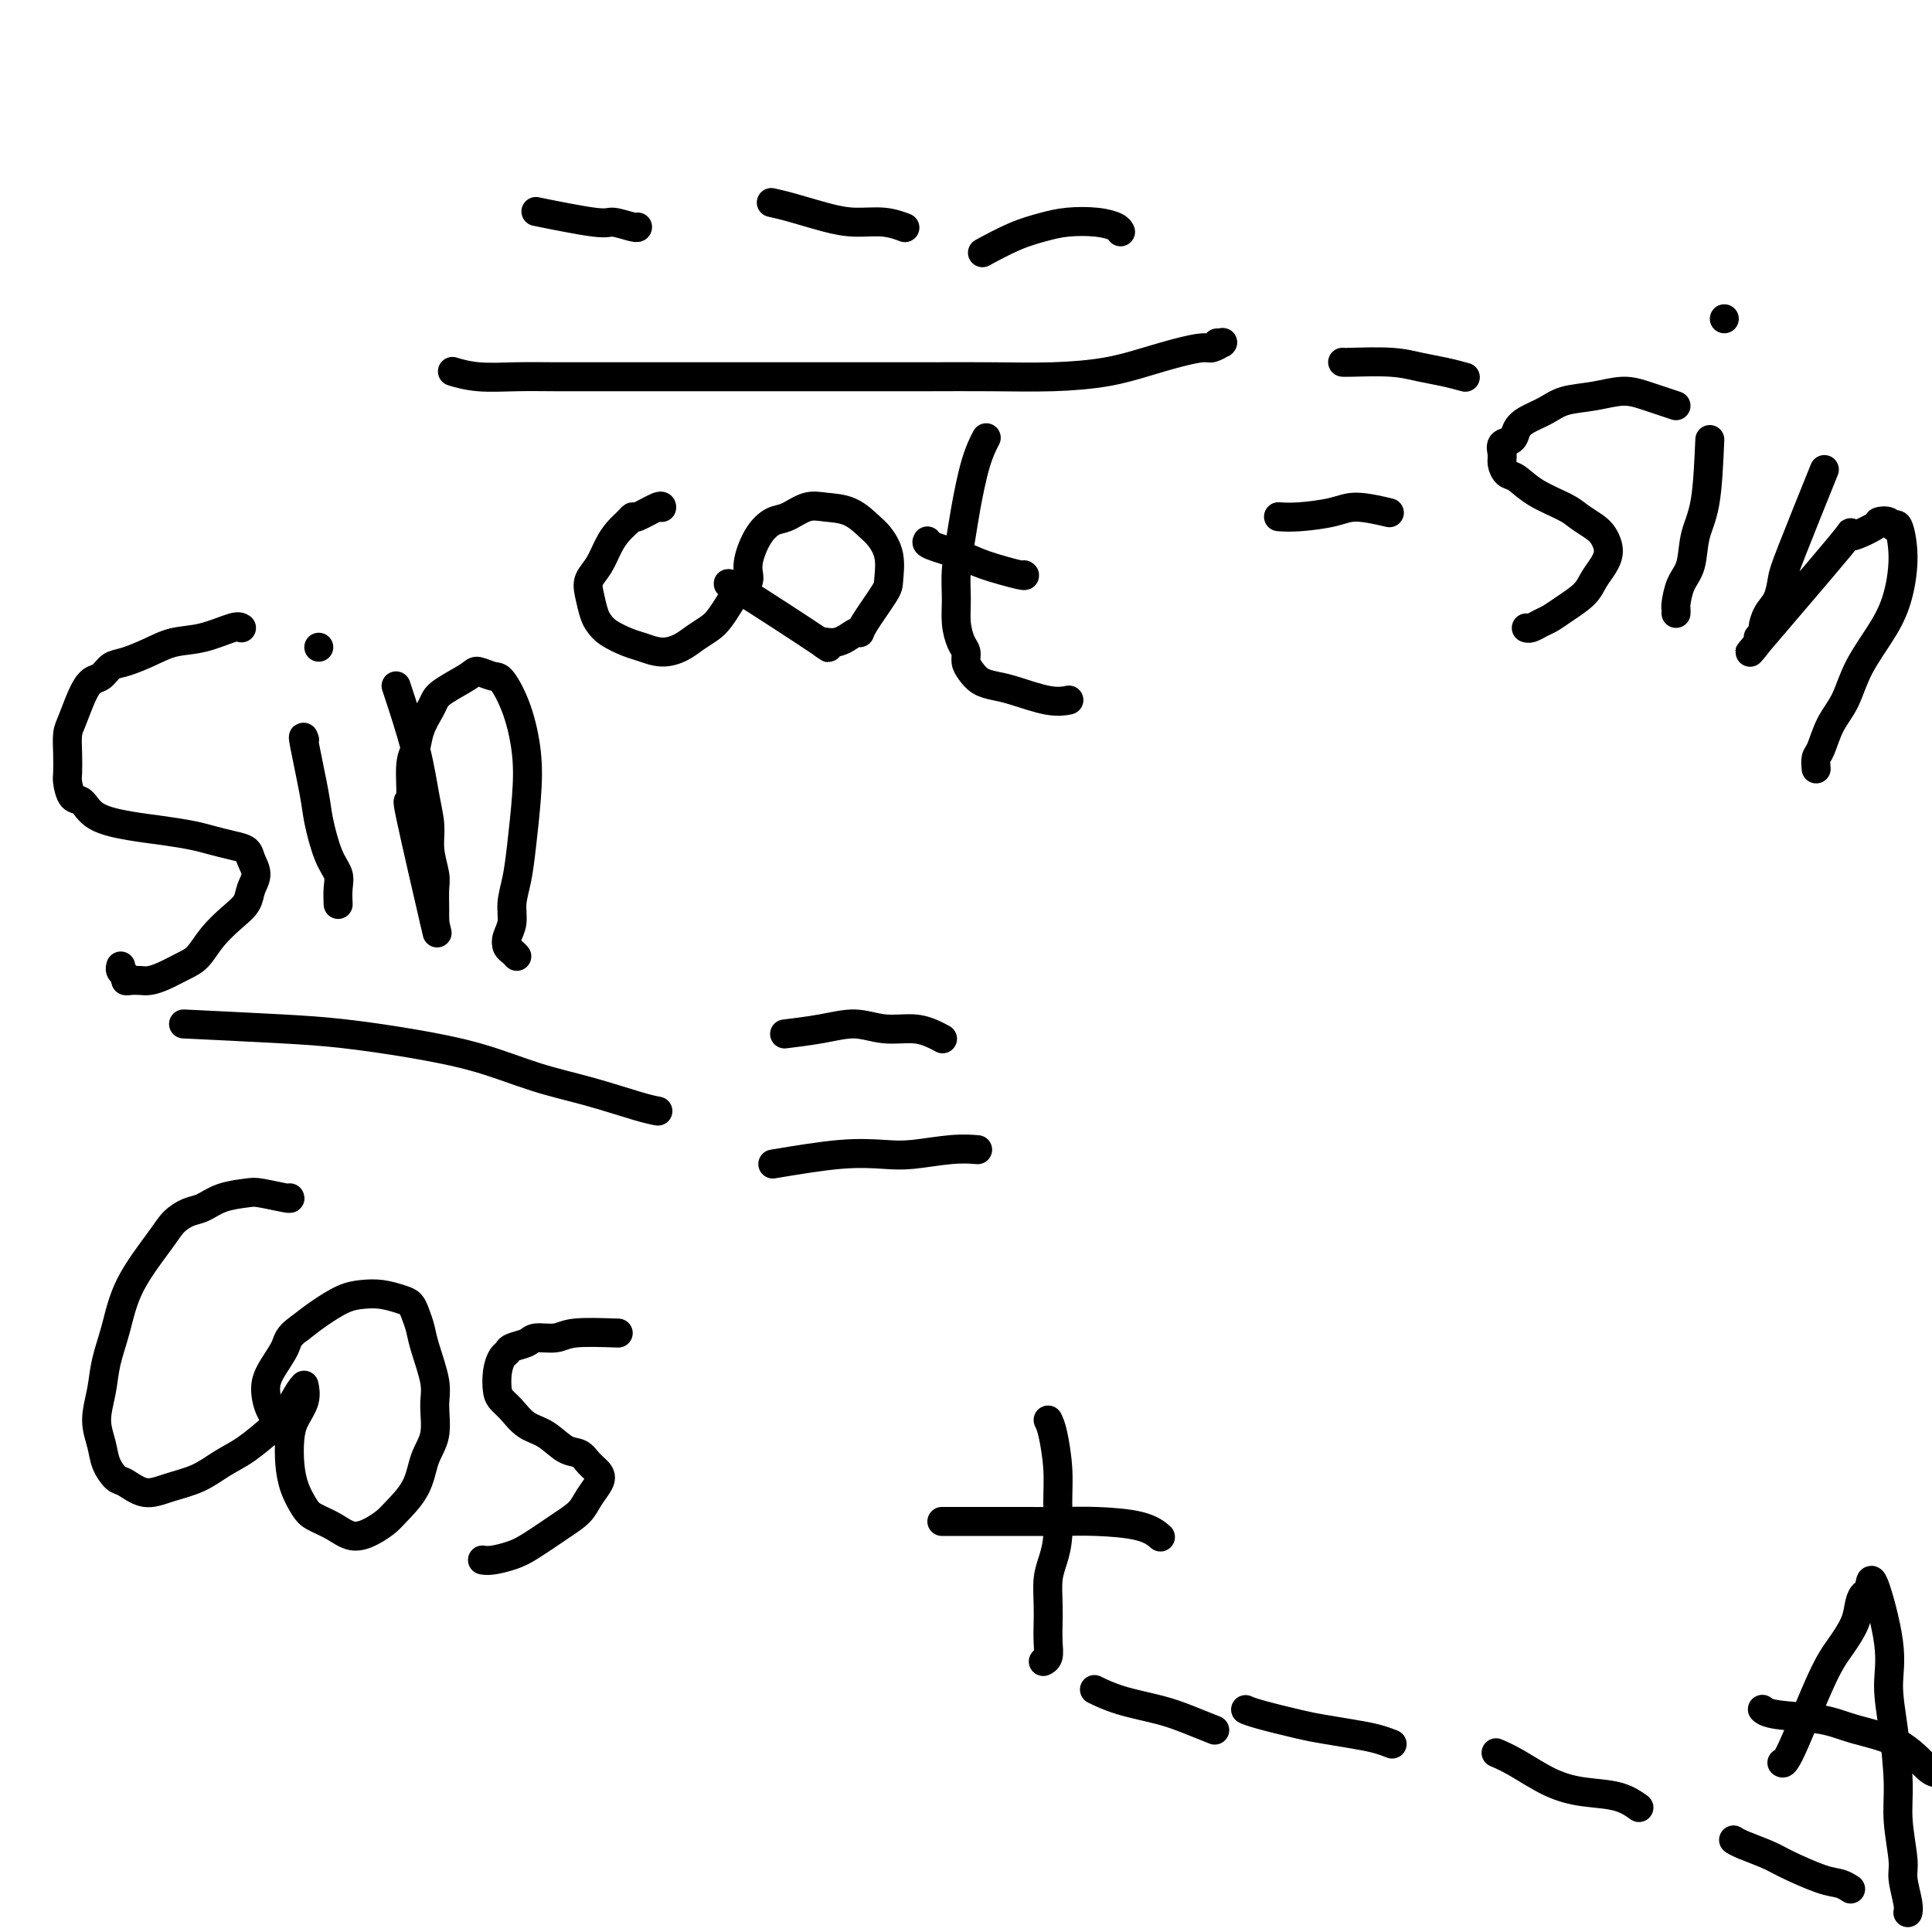 <svg viewBox='0 0 400 400' version='1.1' xmlns='http://www.w3.org/2000/svg' xmlns:xlink='http://www.w3.org/1999/xlink'><g fill='none' stroke='#000000' stroke-width='6' stroke-linecap='round' stroke-linejoin='round'><path d='M50,130c-0.317,-0.208 -0.633,-0.417 -2,0c-1.367,0.417 -3.784,1.458 -6,2c-2.216,0.542 -4.232,0.583 -6,1c-1.768,0.417 -3.289,1.210 -5,2c-1.711,0.790 -3.613,1.578 -5,2c-1.387,0.422 -2.259,0.480 -3,1c-0.741,0.520 -1.351,1.503 -2,2c-0.649,0.497 -1.337,0.509 -2,1c-0.663,0.491 -1.302,1.462 -2,3c-0.698,1.538 -1.456,3.642 -2,5c-0.544,1.358 -0.876,1.968 -1,3c-0.124,1.032 -0.041,2.484 0,4c0.041,1.516 0.041,3.095 0,4c-0.041,0.905 -0.124,1.135 0,2c0.124,0.865 0.453,2.364 1,3c0.547,0.636 1.311,0.408 2,1c0.689,0.592 1.303,2.004 3,3c1.697,0.996 4.477,1.576 7,2c2.523,0.424 4.788,0.690 7,1c2.212,0.310 4.371,0.663 6,1c1.629,0.337 2.728,0.660 4,1c1.272,0.340 2.716,0.699 4,1c1.284,0.301 2.409,0.545 3,1c0.591,0.455 0.648,1.121 1,2c0.352,0.879 1.000,1.970 1,3c0.000,1.030 -0.646,1.999 -1,3c-0.354,1.001 -0.414,2.036 -1,3c-0.586,0.964 -1.696,1.859 -3,3c-1.304,1.141 -2.800,2.530 -4,4c-1.200,1.470 -2.103,3.021 -3,4c-0.897,0.979 -1.788,1.387 -3,2c-1.212,0.613 -2.746,1.433 -4,2c-1.254,0.567 -2.230,0.881 -3,1c-0.770,0.119 -1.334,0.043 -2,0c-0.666,-0.043 -1.432,-0.054 -2,0c-0.568,0.054 -0.937,0.172 -1,0c-0.063,-0.172 0.179,-0.634 0,-1c-0.179,-0.366 -0.779,-0.637 -1,-1c-0.221,-0.363 -0.063,-0.818 0,-1c0.063,-0.182 0.032,-0.091 0,0'/><path d='M63,153c0.056,0.155 0.111,0.309 0,0c-0.111,-0.309 -0.390,-1.083 0,1c0.390,2.083 1.449,7.022 2,10c0.551,2.978 0.592,3.997 1,6c0.408,2.003 1.181,4.992 2,7c0.819,2.008 1.684,3.035 2,4c0.316,0.965 0.085,1.867 0,3c-0.085,1.133 -0.023,2.497 0,3c0.023,0.503 0.007,0.144 0,0c-0.007,-0.144 -0.003,-0.072 0,0'/><path d='M66,134c0.000,0.000 0.000,0.000 0,0c0.000,0.000 0.000,0.000 0,0c0.000,0.000 0.000,0.000 0,0c0.000,0.000 0.000,0.000 0,0c0.000,0.000 0.000,0.000 0,0'/><path d='M82,142c1.497,4.513 2.993,9.026 4,13c1.007,3.974 1.524,7.408 2,10c0.476,2.592 0.912,4.340 1,6c0.088,1.660 -0.173,3.232 0,5c0.173,1.768 0.779,3.733 1,5c0.221,1.267 0.058,1.836 0,3c-0.058,1.164 -0.010,2.922 0,4c0.010,1.078 -0.016,1.475 0,2c0.016,0.525 0.075,1.177 0,1c-0.075,-0.177 -0.284,-1.185 0,0c0.284,1.185 1.060,4.562 0,0c-1.060,-4.562 -3.956,-17.062 -5,-22c-1.044,-4.938 -0.234,-2.314 0,-3c0.234,-0.686 -0.106,-4.684 0,-7c0.106,-2.316 0.658,-2.951 1,-4c0.342,-1.049 0.473,-2.512 1,-4c0.527,-1.488 1.449,-3.002 2,-4c0.551,-0.998 0.732,-1.479 1,-2c0.268,-0.521 0.623,-1.082 2,-2c1.377,-0.918 3.776,-2.192 5,-3c1.224,-0.808 1.274,-1.149 2,-1c0.726,0.149 2.129,0.790 3,1c0.871,0.210 1.211,-0.011 2,1c0.789,1.011 2.027,3.252 3,6c0.973,2.748 1.682,6.002 2,9c0.318,2.998 0.244,5.740 0,9c-0.244,3.260 -0.657,7.037 -1,10c-0.343,2.963 -0.614,5.112 -1,7c-0.386,1.888 -0.885,3.514 -1,5c-0.115,1.486 0.155,2.833 0,4c-0.155,1.167 -0.735,2.155 -1,3c-0.265,0.845 -0.215,1.546 0,2c0.215,0.454 0.596,0.661 1,1c0.404,0.339 0.830,0.811 1,1c0.170,0.189 0.085,0.094 0,0'/><path d='M38,212c7.313,0.353 14.626,0.706 20,1c5.374,0.294 8.810,0.528 13,1c4.190,0.472 9.135,1.180 14,2c4.865,0.820 9.651,1.750 14,3c4.349,1.250 8.262,2.818 12,4c3.738,1.182 7.301,1.977 11,3c3.699,1.023 7.534,2.276 10,3c2.466,0.724 3.562,0.921 4,1c0.438,0.079 0.219,0.039 0,0'/><path d='M60,248c0.086,0.109 0.172,0.218 -1,0c-1.172,-0.218 -3.601,-0.764 -5,-1c-1.399,-0.236 -1.768,-0.163 -3,0c-1.232,0.163 -3.327,0.416 -5,1c-1.673,0.584 -2.924,1.500 -4,2c-1.076,0.500 -1.979,0.585 -3,1c-1.021,0.415 -2.161,1.159 -3,2c-0.839,0.841 -1.376,1.780 -3,4c-1.624,2.220 -4.335,5.720 -6,9c-1.665,3.280 -2.285,6.341 -3,9c-0.715,2.659 -1.524,4.917 -2,7c-0.476,2.083 -0.619,3.991 -1,6c-0.381,2.009 -1.002,4.119 -1,6c0.002,1.881 0.625,3.531 1,5c0.375,1.469 0.503,2.755 1,4c0.497,1.245 1.363,2.448 2,3c0.637,0.552 1.043,0.454 2,1c0.957,0.546 2.463,1.736 4,2c1.537,0.264 3.104,-0.398 5,-1c1.896,-0.602 4.120,-1.145 6,-2c1.880,-0.855 3.414,-2.023 5,-3c1.586,-0.977 3.224,-1.764 5,-3c1.776,-1.236 3.691,-2.920 5,-4c1.309,-1.080 2.011,-1.557 3,-3c0.989,-1.443 2.265,-3.853 3,-5c0.735,-1.147 0.931,-1.031 1,-1c0.069,0.031 0.012,-0.022 0,0c-0.012,0.022 0.021,0.118 0,0c-0.021,-0.118 -0.097,-0.451 0,0c0.097,0.451 0.368,1.688 0,3c-0.368,1.312 -1.374,2.701 -2,4c-0.626,1.299 -0.871,2.508 -1,4c-0.129,1.492 -0.142,3.267 0,5c0.142,1.733 0.438,3.425 1,5c0.562,1.575 1.389,3.033 2,4c0.611,0.967 1.008,1.444 2,2c0.992,0.556 2.581,1.193 4,2c1.419,0.807 2.667,1.786 4,2c1.333,0.214 2.751,-0.336 4,-1c1.249,-0.664 2.328,-1.442 3,-2c0.672,-0.558 0.936,-0.897 2,-2c1.064,-1.103 2.928,-2.970 4,-5c1.072,-2.030 1.352,-4.224 2,-6c0.648,-1.776 1.663,-3.136 2,-5c0.337,-1.864 -0.004,-4.232 0,-6c0.004,-1.768 0.352,-2.936 0,-5c-0.352,-2.064 -1.405,-5.025 -2,-7c-0.595,-1.975 -0.732,-2.964 -1,-4c-0.268,-1.036 -0.669,-2.120 -1,-3c-0.331,-0.880 -0.593,-1.555 -1,-2c-0.407,-0.445 -0.958,-0.660 -2,-1c-1.042,-0.340 -2.575,-0.804 -4,-1c-1.425,-0.196 -2.743,-0.125 -4,0c-1.257,0.125 -2.454,0.303 -4,1c-1.546,0.697 -3.442,1.913 -5,3c-1.558,1.087 -2.779,2.043 -4,3'/><path d='M62,275c-2.527,1.736 -2.345,2.576 -3,4c-0.655,1.424 -2.147,3.433 -3,5c-0.853,1.567 -1.065,2.693 -1,4c0.065,1.307 0.409,2.794 1,4c0.591,1.206 1.428,2.133 2,3c0.572,0.867 0.878,1.676 1,2c0.122,0.324 0.061,0.162 0,0'/><path d='M128,276c-3.462,-0.120 -6.924,-0.239 -9,0c-2.076,0.239 -2.766,0.838 -4,1c-1.234,0.162 -3.013,-0.113 -4,0c-0.987,0.113 -1.182,0.612 -2,1c-0.818,0.388 -2.258,0.664 -3,1c-0.742,0.336 -0.785,0.734 -1,1c-0.215,0.266 -0.602,0.402 -1,1c-0.398,0.598 -0.806,1.659 -1,3c-0.194,1.341 -0.173,2.963 0,4c0.173,1.037 0.500,1.490 1,2c0.500,0.510 1.173,1.077 2,2c0.827,0.923 1.807,2.201 3,3c1.193,0.799 2.600,1.120 4,2c1.400,0.880 2.794,2.318 4,3c1.206,0.682 2.226,0.608 3,1c0.774,0.392 1.302,1.249 2,2c0.698,0.751 1.564,1.396 2,2c0.436,0.604 0.441,1.166 0,2c-0.441,0.834 -1.327,1.939 -2,3c-0.673,1.061 -1.132,2.078 -2,3c-0.868,0.922 -2.145,1.750 -4,3c-1.855,1.250 -4.287,2.923 -6,4c-1.713,1.077 -2.708,1.556 -4,2c-1.292,0.444 -2.882,0.851 -4,1c-1.118,0.149 -1.762,0.040 -2,0c-0.238,-0.040 -0.068,-0.011 0,0c0.068,0.011 0.034,0.006 0,0'/><path d='M163,214c0.166,-0.020 0.331,-0.040 0,0c-0.331,0.040 -1.159,0.139 0,0c1.159,-0.139 4.306,-0.518 7,-1c2.694,-0.482 4.936,-1.068 7,-1c2.064,0.068 3.951,0.789 6,1c2.049,0.211 4.261,-0.088 6,0c1.739,0.088 3.007,0.562 4,1c0.993,0.438 1.712,0.839 2,1c0.288,0.161 0.144,0.080 0,0'/><path d='M160,241c5.026,-0.837 10.051,-1.674 14,-2c3.949,-0.326 6.821,-0.140 9,0c2.179,0.140 3.667,0.233 6,0c2.333,-0.233 5.513,-0.794 8,-1c2.487,-0.206 4.282,-0.059 5,0c0.718,0.059 0.359,0.029 0,0'/><path d='M217,294c0.308,0.640 0.616,1.280 1,3c0.384,1.720 0.845,4.521 1,7c0.155,2.479 0.003,4.638 0,7c-0.003,2.362 0.143,4.928 0,7c-0.143,2.072 -0.574,3.650 -1,5c-0.426,1.350 -0.845,2.474 -1,4c-0.155,1.526 -0.045,3.456 0,5c0.045,1.544 0.026,2.701 0,4c-0.026,1.299 -0.058,2.740 0,4c0.058,1.260 0.208,2.339 0,3c-0.208,0.661 -0.774,0.903 -1,1c-0.226,0.097 -0.113,0.048 0,0'/><path d='M195,315c6.427,-0.004 12.854,-0.008 17,0c4.146,0.008 6.012,0.027 8,0c1.988,-0.027 4.100,-0.100 7,0c2.900,0.100 6.588,0.373 9,1c2.412,0.627 3.546,1.608 4,2c0.454,0.392 0.227,0.196 0,0'/><path d='M258,354c-0.009,-0.004 -0.018,-0.008 0,0c0.018,0.008 0.064,0.030 0,0c-0.064,-0.030 -0.237,-0.110 0,0c0.237,0.110 0.885,0.410 3,1c2.115,0.590 5.699,1.468 8,2c2.301,0.532 3.321,0.717 5,1c1.679,0.283 4.017,0.663 6,1c1.983,0.337 3.611,0.629 5,1c1.389,0.371 2.540,0.820 3,1c0.460,0.180 0.230,0.090 0,0'/><path d='M310,363c0.076,0.032 0.152,0.064 0,0c-0.152,-0.064 -0.534,-0.226 0,0c0.534,0.226 1.982,0.838 4,2c2.018,1.162 4.604,2.872 7,4c2.396,1.128 4.601,1.673 7,2c2.399,0.327 4.992,0.434 7,1c2.008,0.566 3.431,1.590 4,2c0.569,0.410 0.285,0.205 0,0'/><path d='M359,381c0.025,0.017 0.050,0.034 0,0c-0.050,-0.034 -0.176,-0.118 0,0c0.176,0.118 0.655,0.437 2,1c1.345,0.563 3.555,1.370 5,2c1.445,0.630 2.125,1.083 4,2c1.875,0.917 4.946,2.297 7,3c2.054,0.703 3.091,0.728 4,1c0.909,0.272 1.688,0.792 2,1c0.312,0.208 0.156,0.104 0,0'/><path d='M227,350c-0.362,-0.178 -0.723,-0.356 0,0c0.723,0.356 2.531,1.244 5,2c2.469,0.756 5.600,1.378 8,2c2.400,0.622 4.069,1.244 6,2c1.931,0.756 4.123,1.644 5,2c0.877,0.356 0.438,0.178 0,0'/><path d='M369,365c-0.071,-0.037 -0.142,-0.074 0,0c0.142,0.074 0.496,0.259 2,-3c1.504,-3.259 4.157,-9.963 6,-14c1.843,-4.037 2.876,-5.407 4,-7c1.124,-1.593 2.340,-3.407 3,-5c0.660,-1.593 0.763,-2.963 1,-4c0.237,-1.037 0.609,-1.740 1,-2c0.391,-0.260 0.801,-0.077 1,-1c0.199,-0.923 0.187,-2.951 1,-1c0.813,1.951 2.451,7.883 3,12c0.549,4.117 0.007,6.419 0,9c-0.007,2.581 0.519,5.441 1,9c0.481,3.559 0.917,7.818 1,11c0.083,3.182 -0.188,5.287 0,8c0.188,2.713 0.835,6.034 1,8c0.165,1.966 -0.152,2.579 0,4c0.152,1.421 0.772,3.652 1,5c0.228,1.348 0.065,1.814 0,2c-0.065,0.186 -0.033,0.093 0,0'/><path d='M365,354c-0.107,-0.095 -0.214,-0.191 0,0c0.214,0.191 0.750,0.668 3,1c2.250,0.332 6.214,0.520 9,1c2.786,0.480 4.393,1.253 7,2c2.607,0.747 6.214,1.468 9,3c2.786,1.532 4.750,3.874 6,5c1.250,1.126 1.786,1.036 2,1c0.214,-0.036 0.107,-0.018 0,0'/><path d='M112,44c0.309,0.063 0.619,0.126 0,0c-0.619,-0.126 -2.166,-0.440 0,0c2.166,0.440 8.044,1.634 11,2c2.956,0.366 2.988,-0.098 4,0c1.012,0.098 3.003,0.757 4,1c0.997,0.243 0.999,0.069 1,0c0.001,-0.069 0.000,-0.035 0,0'/><path d='M160,42c-0.279,-0.061 -0.557,-0.123 0,0c0.557,0.123 1.950,0.429 4,1c2.050,0.571 4.756,1.407 7,2c2.244,0.593 4.024,0.942 6,1c1.976,0.058 4.147,-0.177 6,0c1.853,0.177 3.386,0.765 4,1c0.614,0.235 0.307,0.118 0,0'/><path d='M204,52c-0.527,0.287 -1.054,0.574 0,0c1.054,-0.574 3.690,-2.007 6,-3c2.310,-0.993 4.293,-1.544 6,-2c1.707,-0.456 3.137,-0.815 5,-1c1.863,-0.185 4.159,-0.194 6,0c1.841,0.194 3.226,0.591 4,1c0.774,0.409 0.935,0.831 1,1c0.065,0.169 0.032,0.084 0,0'/><path d='M94,77c-0.027,-0.008 -0.054,-0.016 0,0c0.054,0.016 0.188,0.057 0,0c-0.188,-0.057 -0.698,-0.211 0,0c0.698,0.211 2.603,0.789 5,1c2.397,0.211 5.285,0.057 8,0c2.715,-0.057 5.258,-0.015 8,0c2.742,0.015 5.683,0.004 9,0c3.317,-0.004 7.011,-0.001 11,0c3.989,0.001 8.273,0.000 13,0c4.727,-0.000 9.898,0.001 15,0c5.102,-0.001 10.137,-0.002 15,0c4.863,0.002 9.554,0.009 14,0c4.446,-0.009 8.645,-0.033 13,0c4.355,0.033 8.865,0.124 13,0c4.135,-0.124 7.894,-0.463 11,-1c3.106,-0.537 5.558,-1.272 8,-2c2.442,-0.728 4.875,-1.449 7,-2c2.125,-0.551 3.944,-0.932 5,-1c1.056,-0.068 1.351,0.178 2,0c0.649,-0.178 1.652,-0.780 2,-1c0.348,-0.220 0.042,-0.059 0,0c-0.042,0.059 0.181,0.016 0,0c-0.181,-0.016 -0.766,-0.005 -1,0c-0.234,0.005 -0.117,0.002 0,0'/><path d='M137,105c-0.001,0.062 -0.003,0.124 0,0c0.003,-0.124 0.009,-0.434 -1,0c-1.009,0.434 -3.033,1.613 -4,2c-0.967,0.387 -0.878,-0.017 -1,0c-0.122,0.017 -0.457,0.455 -1,1c-0.543,0.545 -1.295,1.197 -2,2c-0.705,0.803 -1.363,1.756 -2,3c-0.637,1.244 -1.254,2.781 -2,4c-0.746,1.219 -1.621,2.122 -2,3c-0.379,0.878 -0.260,1.731 0,3c0.260,1.269 0.663,2.956 1,4c0.337,1.044 0.610,1.447 1,2c0.390,0.553 0.898,1.256 2,2c1.102,0.744 2.798,1.528 4,2c1.202,0.472 1.911,0.632 3,1c1.089,0.368 2.556,0.945 4,1c1.444,0.055 2.863,-0.412 4,-1c1.137,-0.588 1.993,-1.299 3,-2c1.007,-0.701 2.165,-1.393 3,-2c0.835,-0.607 1.348,-1.129 2,-2c0.652,-0.871 1.442,-2.091 2,-3c0.558,-0.909 0.885,-1.509 1,-2c0.115,-0.491 0.017,-0.875 0,-1c-0.017,-0.125 0.046,0.008 0,0c-0.046,-0.008 -0.201,-0.158 0,0c0.201,0.158 0.759,0.622 0,0c-0.759,-0.622 -2.834,-2.332 1,0c3.834,2.332 13.577,8.706 17,11c3.423,2.294 0.525,0.508 0,0c-0.525,-0.508 1.324,0.264 3,0c1.676,-0.264 3.181,-1.563 4,-2c0.819,-0.437 0.953,-0.013 1,0c0.047,0.013 0.006,-0.385 1,-2c0.994,-1.615 3.022,-4.448 4,-6c0.978,-1.552 0.906,-1.824 1,-3c0.094,-1.176 0.353,-3.257 0,-5c-0.353,-1.743 -1.318,-3.148 -2,-4c-0.682,-0.852 -1.081,-1.149 -2,-2c-0.919,-0.851 -2.356,-2.254 -4,-3c-1.644,-0.746 -3.493,-0.834 -5,-1c-1.507,-0.166 -2.670,-0.410 -4,0c-1.330,0.410 -2.826,1.476 -4,2c-1.174,0.524 -2.027,0.508 -3,1c-0.973,0.492 -2.065,1.493 -3,3c-0.935,1.507 -1.713,3.521 -2,5c-0.287,1.479 -0.082,2.423 0,3c0.082,0.577 0.041,0.789 0,1'/><path d='M155,120c-0.333,1.500 -0.167,0.750 0,0'/><path d='M204,91c0.172,-0.330 0.343,-0.659 0,0c-0.343,0.659 -1.202,2.307 -2,5c-0.798,2.693 -1.535,6.432 -2,9c-0.465,2.568 -0.658,3.966 -1,6c-0.342,2.034 -0.834,4.705 -1,7c-0.166,2.295 -0.007,4.215 0,6c0.007,1.785 -0.139,3.437 0,5c0.139,1.563 0.564,3.038 1,4c0.436,0.962 0.882,1.410 1,2c0.118,0.590 -0.093,1.323 0,2c0.093,0.677 0.488,1.299 1,2c0.512,0.701 1.139,1.480 2,2c0.861,0.520 1.954,0.780 3,1c1.046,0.220 2.043,0.399 4,1c1.957,0.601 4.873,1.623 7,2c2.127,0.377 3.465,0.108 4,0c0.535,-0.108 0.268,-0.054 0,0'/><path d='M192,112c-0.160,0.241 -0.320,0.481 1,1c1.320,0.519 4.119,1.316 6,2c1.881,0.684 2.844,1.256 5,2c2.156,0.744 5.503,1.662 7,2c1.497,0.338 1.142,0.097 1,0c-0.142,-0.097 -0.071,-0.048 0,0'/><path d='M278,75c-0.024,-0.007 -0.048,-0.013 0,0c0.048,0.013 0.168,0.046 2,0c1.832,-0.046 5.378,-0.170 8,0c2.622,0.170 4.321,0.633 6,1c1.679,0.367 3.337,0.637 5,1c1.663,0.363 3.332,0.818 4,1c0.668,0.182 0.334,0.091 0,0'/><path d='M265,107c-0.268,-0.020 -0.537,-0.040 0,0c0.537,0.040 1.879,0.141 4,0c2.121,-0.141 5.022,-0.522 7,-1c1.978,-0.478 3.032,-1.052 5,-1c1.968,0.052 4.848,0.729 6,1c1.152,0.271 0.576,0.135 0,0'/><path d='M347,84c-2.110,-0.706 -4.219,-1.413 -6,-2c-1.781,-0.587 -3.233,-1.055 -5,-1c-1.767,0.055 -3.850,0.633 -6,1c-2.150,0.367 -4.368,0.522 -6,1c-1.632,0.478 -2.680,1.279 -4,2c-1.320,0.721 -2.914,1.362 -4,2c-1.086,0.638 -1.665,1.273 -2,2c-0.335,0.727 -0.427,1.547 -1,2c-0.573,0.453 -1.627,0.540 -2,1c-0.373,0.460 -0.066,1.295 0,2c0.066,0.705 -0.109,1.281 0,2c0.109,0.719 0.504,1.582 1,2c0.496,0.418 1.095,0.391 2,1c0.905,0.609 2.116,1.853 4,3c1.884,1.147 4.443,2.197 6,3c1.557,0.803 2.114,1.359 3,2c0.886,0.641 2.101,1.368 3,2c0.899,0.632 1.480,1.169 2,2c0.520,0.831 0.978,1.955 1,3c0.022,1.045 -0.392,2.010 -1,3c-0.608,0.990 -1.408,2.005 -2,3c-0.592,0.995 -0.974,1.969 -2,3c-1.026,1.031 -2.695,2.119 -4,3c-1.305,0.881 -2.245,1.557 -3,2c-0.755,0.443 -1.326,0.655 -2,1c-0.674,0.345 -1.451,0.824 -2,1c-0.549,0.176 -0.871,0.050 -1,0c-0.129,-0.050 -0.064,-0.025 0,0'/><path d='M354,91c-0.212,4.860 -0.425,9.719 -1,13c-0.575,3.281 -1.513,4.983 -2,7c-0.487,2.017 -0.523,4.348 -1,6c-0.477,1.652 -1.396,2.625 -2,4c-0.604,1.375 -0.894,3.152 -1,4c-0.106,0.848 -0.029,0.767 0,1c0.029,0.233 0.008,0.781 0,1c-0.008,0.219 -0.004,0.110 0,0'/><path d='M357,66c0.000,0.000 0.000,0.000 0,0c0.000,0.000 0.000,0.000 0,0'/><path d='M377,99c0.623,-1.544 1.246,-3.089 0,0c-1.246,3.089 -4.363,10.810 -6,15c-1.637,4.190 -1.796,4.848 -2,6c-0.204,1.152 -0.452,2.796 -1,4c-0.548,1.204 -1.396,1.967 -2,3c-0.604,1.033 -0.963,2.335 -1,3c-0.037,0.665 0.250,0.693 0,1c-0.250,0.307 -1.036,0.894 -1,1c0.036,0.106 0.893,-0.269 0,1c-0.893,1.269 -3.537,4.183 0,0c3.537,-4.183 13.256,-15.462 17,-20c3.744,-4.538 1.514,-2.335 2,-2c0.486,0.335 3.688,-1.196 5,-2c1.312,-0.804 0.734,-0.879 1,-1c0.266,-0.121 1.376,-0.288 2,0c0.624,0.288 0.763,1.032 1,1c0.237,-0.032 0.573,-0.839 1,0c0.427,0.839 0.947,3.326 1,6c0.053,2.674 -0.359,5.536 -1,8c-0.641,2.464 -1.509,4.530 -3,7c-1.491,2.470 -3.605,5.343 -5,8c-1.395,2.657 -2.073,5.098 -3,7c-0.927,1.902 -2.105,3.267 -3,5c-0.895,1.733 -1.508,3.836 -2,5c-0.492,1.164 -0.863,1.390 -1,2c-0.137,0.610 -0.039,1.603 0,2c0.039,0.397 0.020,0.199 0,0'/></g>
</svg>